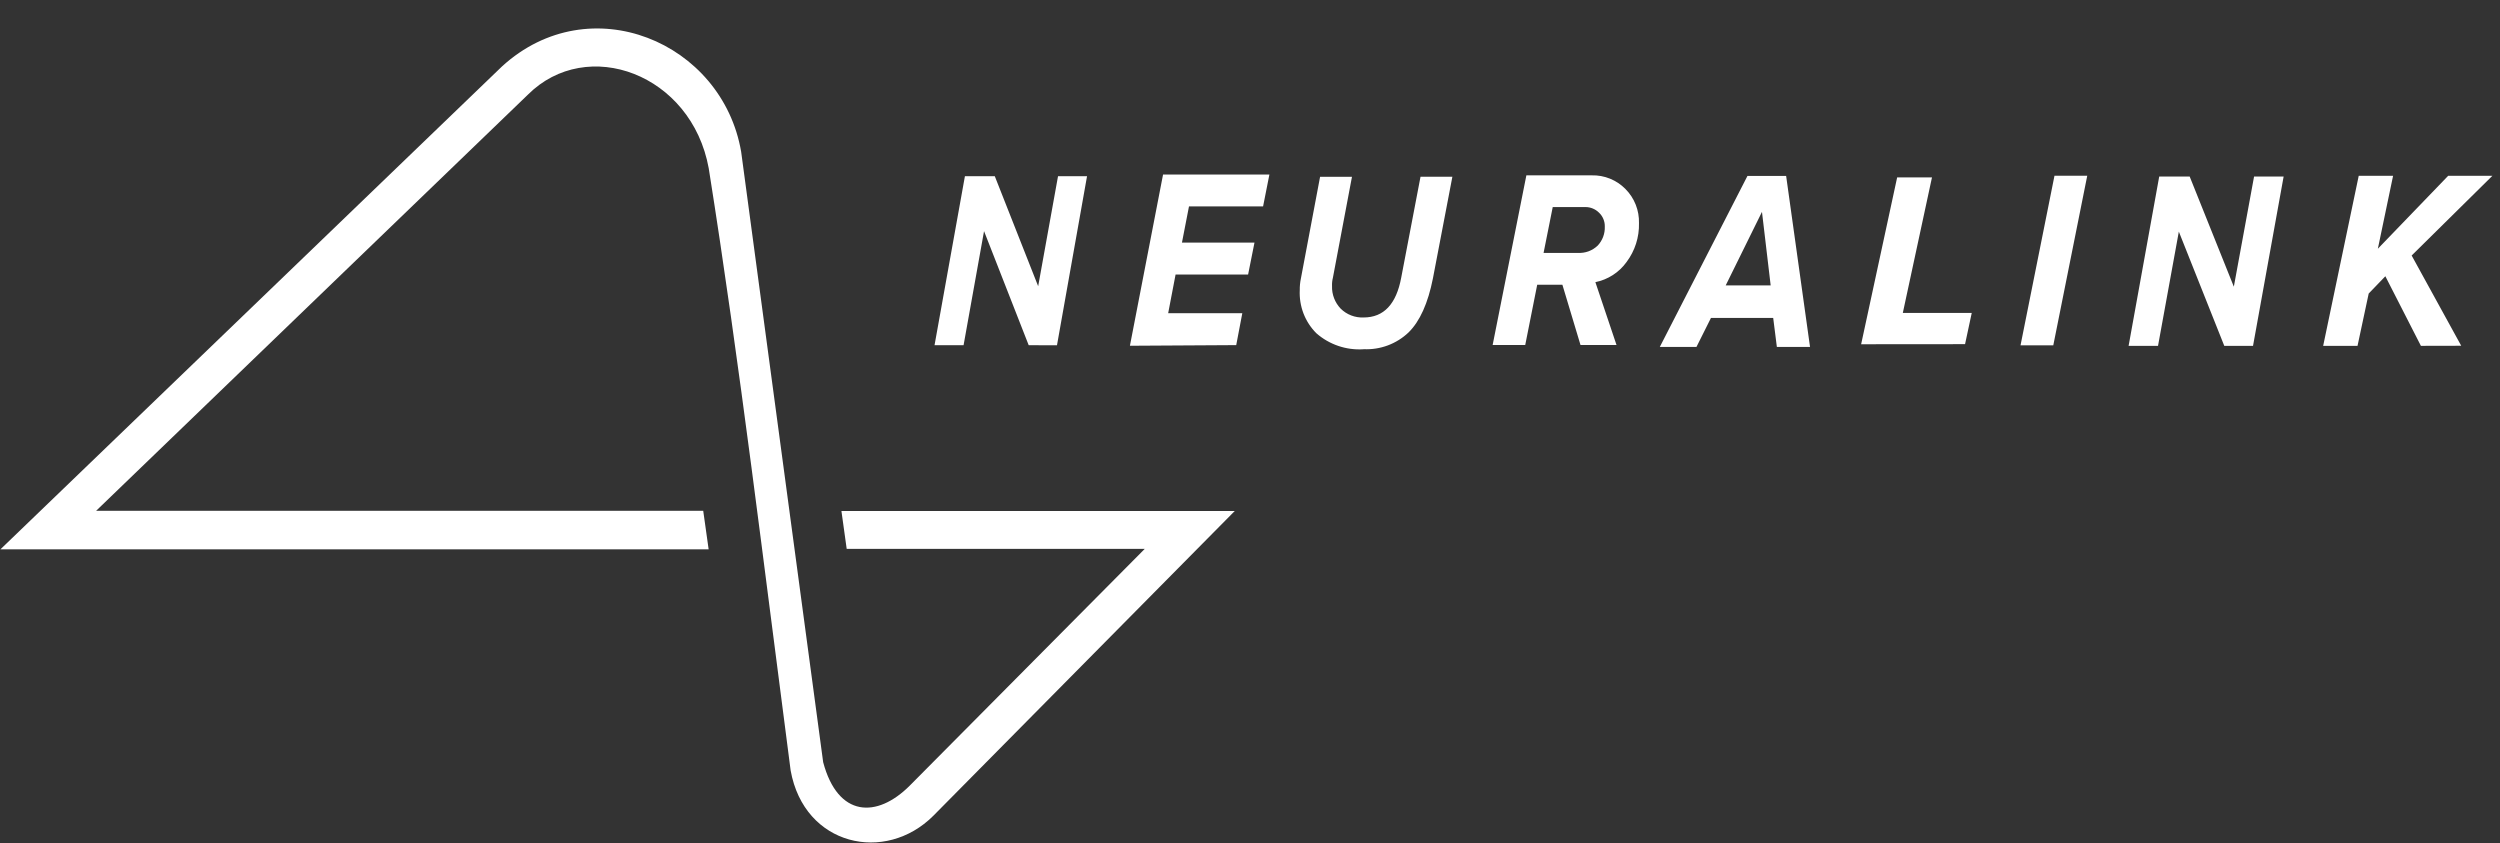 <svg width="86" height="29" viewBox="0 0 86 29" fill="none" xmlns="http://www.w3.org/2000/svg">
<rect x="0" y="0" width="86" height="29" fill="#333333" stroke="none"/>
<path d="M83.279 11.897L82.056 9.503L81.483 10.098L81.099 11.897H79.917L81.14 6.048H82.322L81.798 8.557L84.217 6.048H85.738L82.961 8.79L84.666 11.894L83.279 11.897ZM76.515 11.897L74.952 7.968L74.236 11.897H73.224L74.277 6.073H75.325L76.844 9.862L77.54 6.073H78.557L77.504 11.897H76.515ZM69.506 11.88L70.674 6.046H71.801L70.633 11.88H69.506ZM64.023 11.842L65.262 6.103H66.46L65.457 10.764H67.828L67.598 11.839L64.023 11.842ZM46.897 12.015C46.308 12.051 45.729 11.854 45.285 11.466C45.09 11.272 44.939 11.039 44.84 10.783C44.742 10.526 44.698 10.252 44.712 9.977C44.71 9.846 44.723 9.714 44.75 9.585L45.411 6.081H46.508L45.852 9.553C45.828 9.646 45.818 9.743 45.822 9.84C45.817 9.983 45.841 10.125 45.892 10.258C45.943 10.392 46.02 10.513 46.118 10.616C46.222 10.719 46.345 10.799 46.481 10.851C46.617 10.904 46.762 10.927 46.908 10.921C47.601 10.921 48.032 10.464 48.202 9.55L48.866 6.079H49.962L49.293 9.574C49.123 10.432 48.844 11.052 48.454 11.436C48.249 11.631 48.007 11.782 47.743 11.881C47.478 11.98 47.196 12.025 46.913 12.012L46.897 12.015ZM61.124 11.935L60.998 10.937H58.857L58.358 11.935H57.097L60.113 6.051H61.443L62.265 11.935H61.124ZM60.612 7.288L59.364 9.818H60.911L60.612 7.288ZM54.369 11.867L53.746 9.794H52.88L52.468 11.867H51.347L52.507 6.032H54.755C54.97 6.026 55.184 6.065 55.384 6.146C55.583 6.227 55.764 6.347 55.915 6.501C56.069 6.655 56.189 6.839 56.269 7.041C56.349 7.243 56.387 7.46 56.381 7.677C56.393 8.158 56.242 8.63 55.953 9.015C55.696 9.372 55.313 9.619 54.881 9.706L55.608 11.867H54.369ZM54.275 8.7C54.401 8.707 54.527 8.689 54.645 8.646C54.763 8.602 54.87 8.535 54.961 8.448C55.043 8.361 55.106 8.259 55.148 8.147C55.19 8.036 55.209 7.917 55.205 7.798C55.208 7.707 55.191 7.617 55.156 7.533C55.121 7.449 55.069 7.374 55.002 7.312C54.879 7.191 54.714 7.123 54.541 7.123H53.414L53.099 8.7H54.275ZM38.869 11.894L40.009 6.005H43.667L43.45 7.101H40.901L40.659 8.346H43.154L42.935 9.443H40.44L40.185 10.775H42.735L42.526 11.872L38.869 11.894ZM35.387 11.875L33.851 7.951L33.147 11.875H32.148L33.193 6.062H34.221L35.713 9.846L36.396 6.062H37.394L36.36 11.878L35.387 11.875Z" fill="white"/>
<path d="M0.016 18.896H24.377L24.191 17.572H3.306L18.156 3.26C20.193 1.222 23.788 2.541 24.38 5.788C25.447 12.497 26.299 19.637 27.198 26.505C27.667 29.107 30.456 29.713 32.106 28.063L42.476 17.578H28.945L29.126 18.88H39.381L31.292 27.029C30.168 28.153 28.825 28.126 28.317 26.22L25.496 5.223C24.849 1.436 20.286 -0.472 17.27 2.284L0.016 18.896Z" fill="white"/>
</svg>
